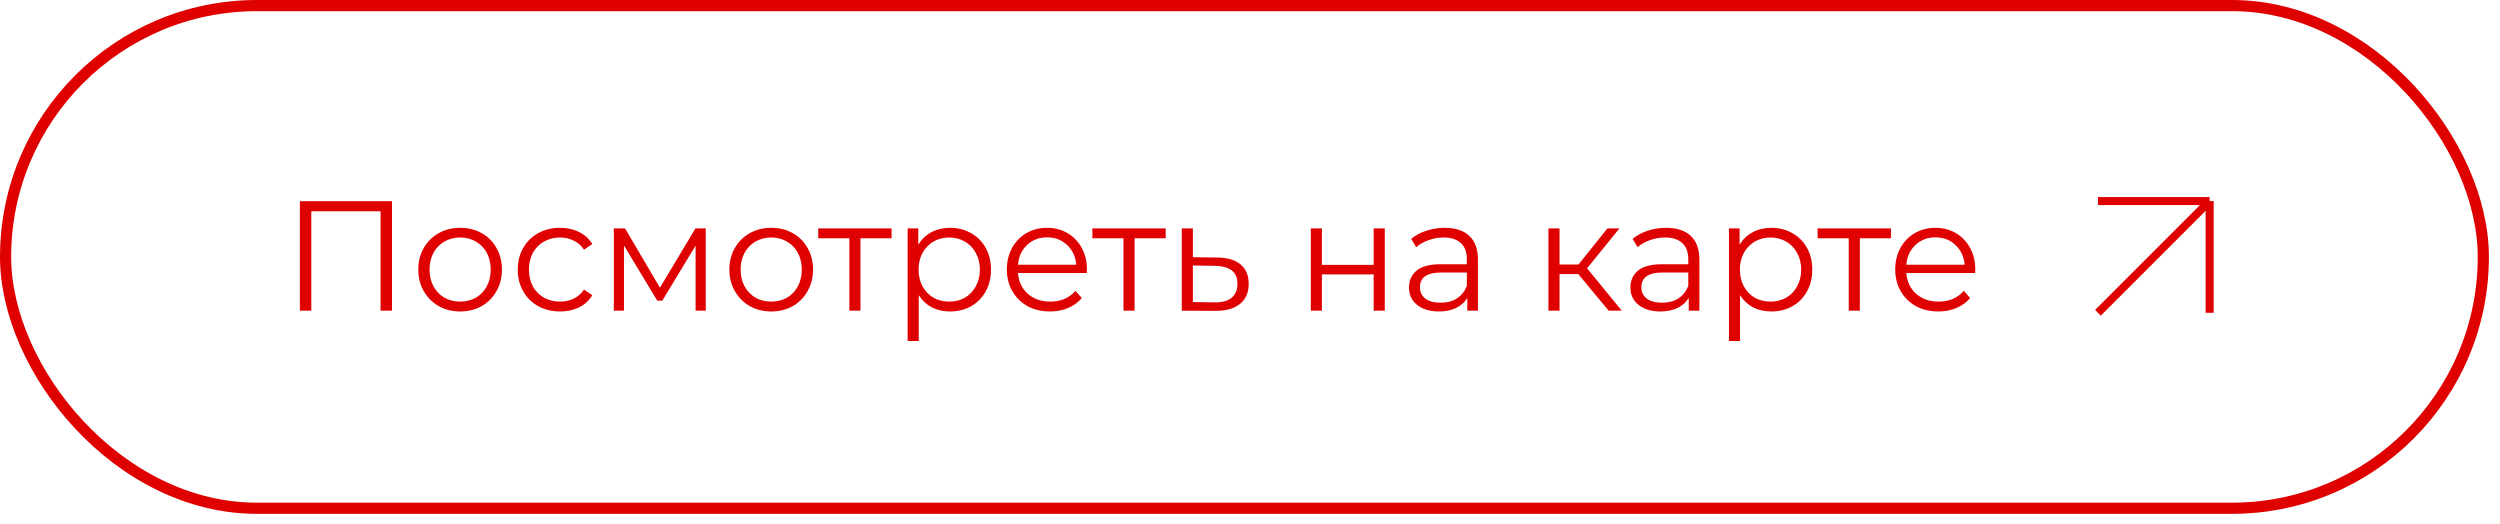 <?xml version="1.0" encoding="UTF-8"?> <svg xmlns="http://www.w3.org/2000/svg" width="186" height="39" viewBox="0 0 186 39" fill="none"><rect x="0.416" y="0.416" width="184.343" height="37.398" rx="18.699" stroke="#DF0000" stroke-width="0.831"></rect><path d="M29.164 14.971V23.115H28.314V15.716H23.16V23.115H22.311V14.971H29.164ZM34.239 23.173C33.649 23.173 33.118 23.041 32.645 22.778C32.172 22.506 31.799 22.134 31.528 21.661C31.256 21.188 31.121 20.652 31.121 20.055C31.121 19.458 31.256 18.923 31.528 18.45C31.799 17.977 32.172 17.608 32.645 17.344C33.118 17.081 33.649 16.949 34.239 16.949C34.828 16.949 35.36 17.081 35.833 17.344C36.306 17.608 36.675 17.977 36.938 18.45C37.21 18.923 37.345 19.458 37.345 20.055C37.345 20.652 37.21 21.188 36.938 21.661C36.675 22.134 36.306 22.506 35.833 22.778C35.36 23.041 34.828 23.173 34.239 23.173ZM34.239 22.44C34.673 22.44 35.061 22.343 35.402 22.149C35.752 21.948 36.023 21.665 36.217 21.3C36.411 20.936 36.508 20.521 36.508 20.055C36.508 19.59 36.411 19.175 36.217 18.81C36.023 18.446 35.752 18.166 35.402 17.973C35.061 17.771 34.673 17.67 34.239 17.67C33.805 17.67 33.413 17.771 33.064 17.973C32.722 18.166 32.451 18.446 32.249 18.81C32.056 19.175 31.959 19.59 31.959 20.055C31.959 20.521 32.056 20.936 32.249 21.3C32.451 21.665 32.722 21.948 33.064 22.149C33.413 22.343 33.805 22.44 34.239 22.44ZM41.671 23.173C41.066 23.173 40.523 23.041 40.042 22.778C39.569 22.514 39.196 22.146 38.925 21.672C38.653 21.192 38.518 20.652 38.518 20.055C38.518 19.458 38.653 18.923 38.925 18.45C39.196 17.977 39.569 17.608 40.042 17.344C40.523 17.081 41.066 16.949 41.671 16.949C42.198 16.949 42.667 17.053 43.078 17.263C43.497 17.465 43.827 17.763 44.067 18.159L43.451 18.578C43.249 18.275 42.993 18.05 42.683 17.903C42.373 17.748 42.035 17.67 41.671 17.67C41.228 17.67 40.829 17.771 40.472 17.973C40.123 18.166 39.848 18.446 39.646 18.81C39.452 19.175 39.355 19.59 39.355 20.055C39.355 20.528 39.452 20.947 39.646 21.312C39.848 21.669 40.123 21.948 40.472 22.149C40.829 22.343 41.228 22.44 41.671 22.44C42.035 22.44 42.373 22.367 42.683 22.219C42.993 22.072 43.249 21.847 43.451 21.544L44.067 21.963C43.827 22.359 43.497 22.662 43.078 22.871C42.66 23.073 42.19 23.173 41.671 23.173ZM52.508 16.995V23.115H51.752V18.275L49.274 22.371H48.901L46.423 18.264V23.115H45.667V16.995H46.505L49.099 21.405L51.74 16.995H52.508ZM57.384 23.173C56.794 23.173 56.263 23.041 55.79 22.778C55.316 22.506 54.944 22.134 54.673 21.661C54.401 21.188 54.266 20.652 54.266 20.055C54.266 19.458 54.401 18.923 54.673 18.45C54.944 17.977 55.316 17.608 55.79 17.344C56.263 17.081 56.794 16.949 57.384 16.949C57.973 16.949 58.505 17.081 58.978 17.344C59.451 17.608 59.819 17.977 60.083 18.45C60.354 18.923 60.49 19.458 60.49 20.055C60.49 20.652 60.354 21.188 60.083 21.661C59.819 22.134 59.451 22.506 58.978 22.778C58.505 23.041 57.973 23.173 57.384 23.173ZM57.384 22.44C57.818 22.44 58.206 22.343 58.547 22.149C58.896 21.948 59.168 21.665 59.362 21.3C59.556 20.936 59.652 20.521 59.652 20.055C59.652 19.59 59.556 19.175 59.362 18.81C59.168 18.446 58.896 18.166 58.547 17.973C58.206 17.771 57.818 17.67 57.384 17.67C56.949 17.67 56.558 17.771 56.209 17.973C55.867 18.166 55.596 18.446 55.394 18.81C55.2 19.175 55.103 19.59 55.103 20.055C55.103 20.521 55.2 20.936 55.394 21.3C55.596 21.665 55.867 21.948 56.209 22.149C56.558 22.343 56.949 22.44 57.384 22.44ZM66.333 17.728H64.018V23.115H63.192V17.728H60.877V16.995H66.333V17.728ZM70.681 16.949C71.255 16.949 71.774 17.081 72.24 17.344C72.705 17.6 73.07 17.965 73.334 18.438C73.597 18.911 73.729 19.45 73.729 20.055C73.729 20.668 73.597 21.211 73.334 21.684C73.07 22.157 72.705 22.526 72.24 22.79C71.782 23.045 71.263 23.173 70.681 23.173C70.184 23.173 69.734 23.073 69.331 22.871C68.936 22.662 68.61 22.359 68.354 21.963V25.372H67.528V16.995H68.319V18.205C68.567 17.802 68.893 17.492 69.296 17.274C69.707 17.057 70.169 16.949 70.681 16.949ZM70.623 22.44C71.049 22.44 71.437 22.343 71.786 22.149C72.135 21.948 72.407 21.665 72.6 21.3C72.802 20.936 72.903 20.521 72.903 20.055C72.903 19.59 72.802 19.179 72.6 18.822C72.407 18.457 72.135 18.174 71.786 17.973C71.437 17.771 71.049 17.67 70.623 17.67C70.188 17.67 69.796 17.771 69.447 17.973C69.106 18.174 68.835 18.457 68.633 18.822C68.439 19.179 68.342 19.59 68.342 20.055C68.342 20.521 68.439 20.936 68.633 21.3C68.835 21.665 69.106 21.948 69.447 22.149C69.796 22.343 70.188 22.44 70.623 22.44ZM80.856 20.311H75.737C75.783 20.947 76.028 21.463 76.47 21.859C76.912 22.247 77.47 22.44 78.145 22.44C78.525 22.44 78.874 22.375 79.192 22.243C79.51 22.103 79.785 21.901 80.018 21.638L80.484 22.173C80.212 22.499 79.871 22.747 79.46 22.917C79.056 23.088 78.61 23.173 78.122 23.173C77.493 23.173 76.935 23.041 76.446 22.778C75.965 22.506 75.589 22.134 75.318 21.661C75.046 21.188 74.91 20.652 74.91 20.055C74.91 19.458 75.038 18.923 75.294 18.45C75.558 17.977 75.915 17.608 76.365 17.344C76.823 17.081 77.335 16.949 77.901 16.949C78.467 16.949 78.975 17.081 79.425 17.344C79.875 17.608 80.228 17.977 80.484 18.45C80.74 18.915 80.868 19.45 80.868 20.055L80.856 20.311ZM77.901 17.659C77.311 17.659 76.815 17.849 76.411 18.229C76.016 18.601 75.791 19.09 75.737 19.695H80.076C80.022 19.09 79.793 18.601 79.39 18.229C78.994 17.849 78.498 17.659 77.901 17.659ZM86.728 17.728H84.413V23.115H83.587V17.728H81.272V16.995H86.728V17.728ZM90.552 19.159C91.32 19.167 91.902 19.338 92.297 19.671C92.701 20.005 92.903 20.486 92.903 21.114C92.903 21.766 92.685 22.266 92.251 22.615C91.824 22.964 91.204 23.135 90.389 23.127L87.923 23.115V16.995H88.749V19.136L90.552 19.159ZM90.343 22.499C90.909 22.506 91.336 22.394 91.623 22.161C91.917 21.921 92.065 21.572 92.065 21.114C92.065 20.664 91.921 20.331 91.634 20.113C91.347 19.896 90.917 19.784 90.343 19.776L88.749 19.753V22.475L90.343 22.499ZM97.524 16.995H98.35V19.706H102.201V16.995H103.027V23.115H102.201V20.416H98.35V23.115H97.524V16.995ZM107.481 16.949C108.28 16.949 108.893 17.15 109.319 17.554C109.746 17.949 109.959 18.539 109.959 19.322V23.115H109.168V22.161C108.982 22.479 108.706 22.727 108.342 22.906C107.985 23.084 107.558 23.173 107.062 23.173C106.38 23.173 105.837 23.011 105.433 22.685C105.03 22.359 104.828 21.928 104.828 21.393C104.828 20.874 105.014 20.455 105.387 20.137C105.767 19.819 106.368 19.66 107.19 19.66H109.133V19.287C109.133 18.76 108.986 18.36 108.691 18.089C108.396 17.81 107.966 17.67 107.399 17.67C107.012 17.67 106.639 17.736 106.283 17.868C105.926 17.992 105.619 18.166 105.363 18.392L104.991 17.775C105.301 17.511 105.674 17.309 106.108 17.17C106.542 17.023 107 16.949 107.481 16.949ZM107.19 22.522C107.655 22.522 108.055 22.417 108.388 22.208C108.722 21.991 108.97 21.68 109.133 21.277V20.276H107.213C106.166 20.276 105.643 20.641 105.643 21.37C105.643 21.727 105.778 22.01 106.05 22.219C106.321 22.421 106.701 22.522 107.19 22.522ZM117.426 20.393H116.029V23.115H115.203V16.995H116.029V19.683H117.437L119.59 16.995H120.486L118.077 19.962L120.66 23.115H119.683L117.426 20.393ZM123.956 16.949C124.755 16.949 125.368 17.15 125.794 17.554C126.221 17.949 126.434 18.539 126.434 19.322V23.115H125.643V22.161C125.457 22.479 125.182 22.727 124.817 22.906C124.46 23.084 124.034 23.173 123.537 23.173C122.855 23.173 122.312 23.011 121.908 22.685C121.505 22.359 121.303 21.928 121.303 21.393C121.303 20.874 121.489 20.455 121.862 20.137C122.242 19.819 122.843 19.66 123.665 19.66H125.608V19.287C125.608 18.76 125.461 18.36 125.166 18.089C124.871 17.81 124.441 17.67 123.875 17.67C123.487 17.67 123.114 17.736 122.758 17.868C122.401 17.992 122.094 18.166 121.839 18.392L121.466 17.775C121.776 17.511 122.149 17.309 122.583 17.17C123.018 17.023 123.475 16.949 123.956 16.949ZM123.665 22.522C124.131 22.522 124.53 22.417 124.864 22.208C125.197 21.991 125.445 21.68 125.608 21.277V20.276H123.688C122.641 20.276 122.118 20.641 122.118 21.37C122.118 21.727 122.253 22.01 122.525 22.219C122.796 22.421 123.177 22.522 123.665 22.522ZM131.786 16.949C132.36 16.949 132.88 17.081 133.345 17.344C133.811 17.6 134.175 17.965 134.439 18.438C134.703 18.911 134.835 19.45 134.835 20.055C134.835 20.668 134.703 21.211 134.439 21.684C134.175 22.157 133.811 22.526 133.345 22.79C132.888 23.045 132.368 23.173 131.786 23.173C131.29 23.173 130.84 23.073 130.437 22.871C130.041 22.662 129.715 22.359 129.459 21.963V25.372H128.633V16.995H129.425V18.205C129.673 17.802 129.999 17.492 130.402 17.274C130.813 17.057 131.274 16.949 131.786 16.949ZM131.728 22.44C132.155 22.44 132.543 22.343 132.892 22.149C133.241 21.948 133.512 21.665 133.706 21.3C133.908 20.936 134.009 20.521 134.009 20.055C134.009 19.59 133.908 19.179 133.706 18.822C133.512 18.457 133.241 18.174 132.892 17.973C132.543 17.771 132.155 17.67 131.728 17.67C131.294 17.67 130.902 17.771 130.553 17.973C130.212 18.174 129.94 18.457 129.739 18.822C129.545 19.179 129.448 19.59 129.448 20.055C129.448 20.521 129.545 20.936 129.739 21.3C129.94 21.665 130.212 21.948 130.553 22.149C130.902 22.343 131.294 22.44 131.728 22.44ZM140.687 17.728H138.372V23.115H137.546V17.728H135.23V16.995H140.687V17.728ZM146.95 20.311H141.83C141.877 20.947 142.121 21.463 142.563 21.859C143.005 22.247 143.564 22.44 144.239 22.44C144.619 22.44 144.968 22.375 145.286 22.243C145.604 22.103 145.879 21.901 146.112 21.638L146.577 22.173C146.306 22.499 145.965 22.747 145.553 22.917C145.15 23.088 144.704 23.173 144.215 23.173C143.587 23.173 143.029 23.041 142.54 22.778C142.059 22.506 141.683 22.134 141.411 21.661C141.14 21.188 141.004 20.652 141.004 20.055C141.004 19.458 141.132 18.923 141.388 18.45C141.652 17.977 142.009 17.608 142.459 17.344C142.916 17.081 143.428 16.949 143.994 16.949C144.561 16.949 145.069 17.081 145.519 17.344C145.968 17.608 146.321 17.977 146.577 18.45C146.833 18.915 146.961 19.45 146.961 20.055L146.95 20.311ZM143.994 17.659C143.405 17.659 142.908 17.849 142.505 18.229C142.11 18.601 141.885 19.09 141.83 19.695H146.17C146.116 19.09 145.887 18.601 145.484 18.229C145.088 17.849 144.592 17.659 143.994 17.659Z" fill="#DF0000"></path><a href="https://yandex.ru/maps/-/CHRqI-J5"><rect fill="black" fill-opacity="0" x="0.162" y="-3.118" width="126.675" height="14.183"></rect></a><path d="M156.087 14.959H164.398M164.398 14.959V23.27M164.398 14.959L156.087 23.27" stroke="#DF0000" stroke-width="0.599"></path></svg> 